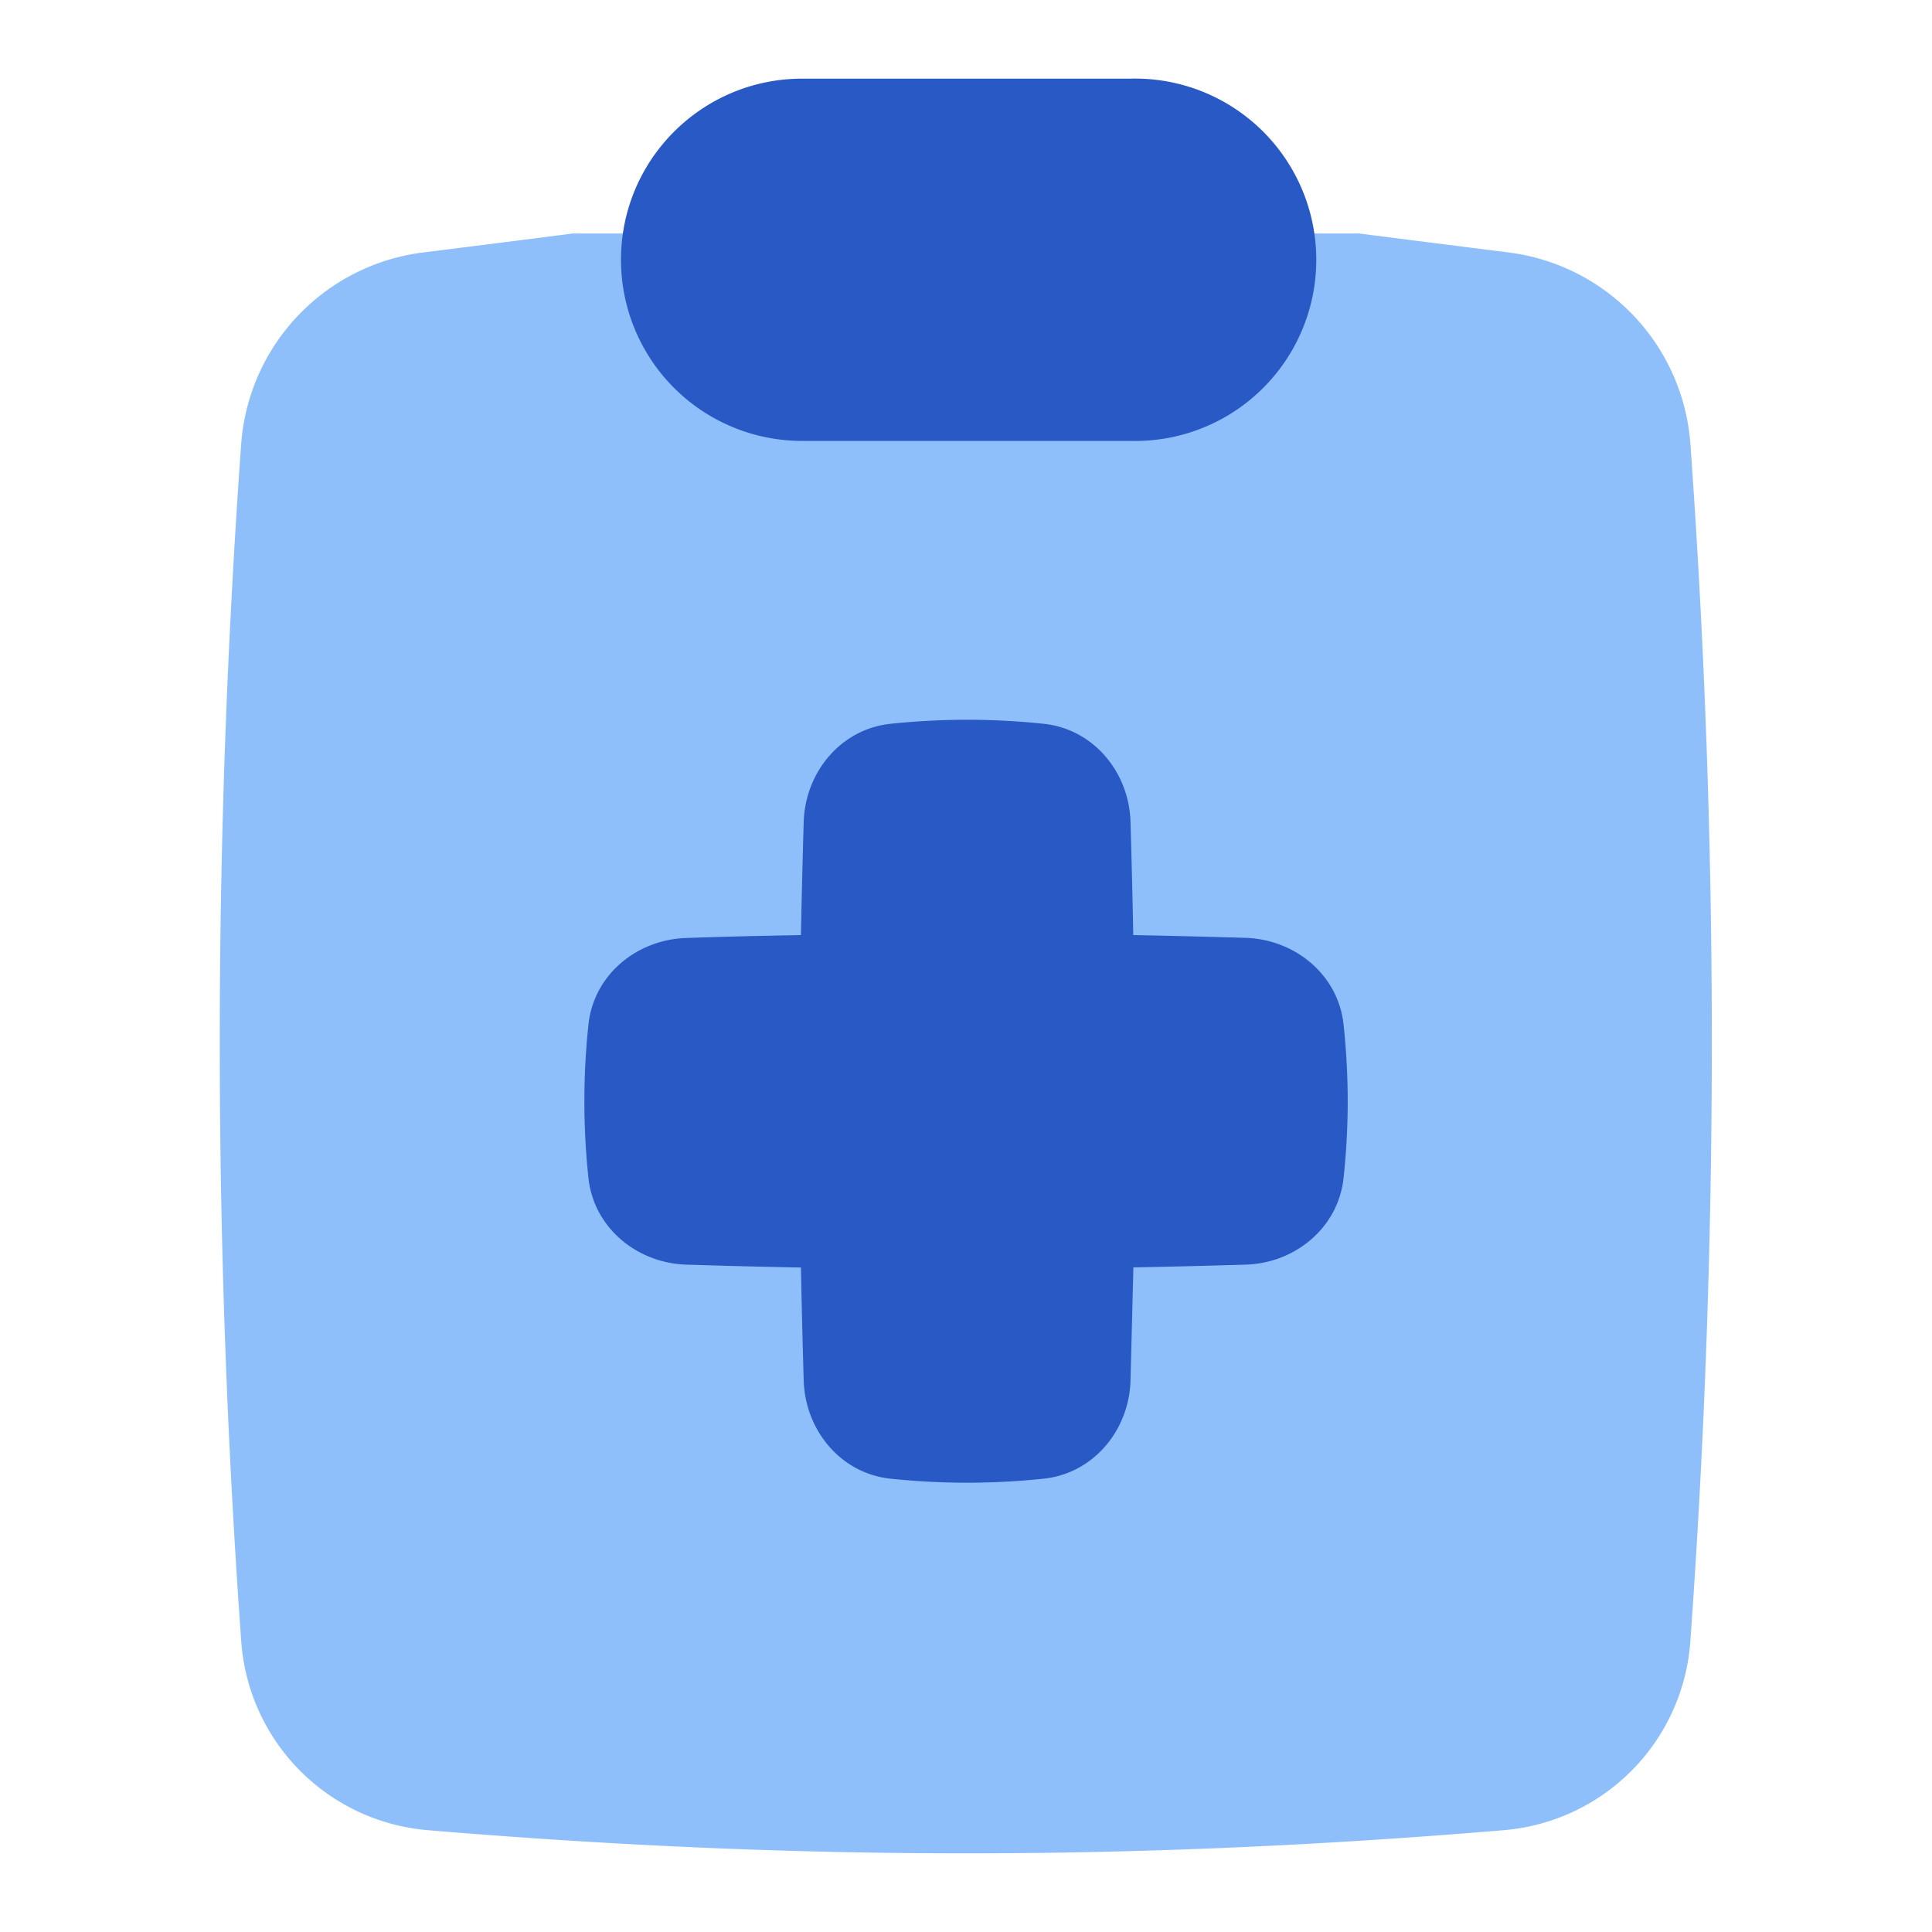 <svg xmlns="http://www.w3.org/2000/svg" fill="none" viewBox="0 0 14 14" id="Checkup-Medical-Report-Clipboard--Streamline-Flex">
  <desc>
    Checkup Medical Report Clipboard Streamline Icon: https://streamlinehq.com
  </desc>
  <g id="checkup-medical-report-clipboard">
    <path id="Union" fill="#8fbffa" fill-rule="evenodd" d="M4.182 1.692H4.15l-0.031 0.004 -0.47 0.06 -0.571 0.072a1.51 1.51 0 0 0 -1.33 1.385 60.594 60.594 0 0 0 0 8.679 1.478 1.478 0 0 0 1.35 1.37c2.676 0.224 5.126 0.224 7.801 0a1.478 1.478 0 0 0 1.35 -1.37 60.605 60.605 0 0 0 0 -8.679 1.51 1.51 0 0 0 -1.329 -1.385l-0.57 -0.072 -0.47 -0.06 -0.032 -0.004H4.182Z" clip-rule="evenodd" stroke-width="1"></path>
    <path id="Union_2" fill="#2859c5" d="M4.5 1.882C4.5 1.157 5.088 0.57 5.813 0.57h2.376a1.313 1.313 0 1 1 0 2.625H5.812A1.312 1.312 0 0 1 4.5 1.882Z" stroke-width="1"></path>
    <path id="Union_3" fill="#2859c5" d="M6.452 10.715c-0.358 -0.038 -0.616 -0.348 -0.628 -0.709 -0.008 -0.276 -0.015 -0.55 -0.02 -0.821a66.938 66.938 0 0 1 -0.83 -0.021c-0.361 -0.011 -0.672 -0.27 -0.71 -0.628a5.27 5.27 0 0 1 0 -1.111c0.038 -0.36 0.349 -0.617 0.71 -0.628 0.278 -0.01 0.555 -0.016 0.83 -0.021 0.005 -0.272 0.012 -0.546 0.02 -0.822 0.012 -0.36 0.27 -0.671 0.628 -0.709a5.299 5.299 0 0 1 1.112 0c0.358 0.038 0.617 0.348 0.628 0.709 0.008 0.276 0.015 0.55 0.02 0.822 0.27 0.005 0.542 0.012 0.815 0.02 0.36 0.012 0.671 0.27 0.709 0.628 0.04 0.375 0.04 0.738 0 1.112 -0.038 0.358 -0.348 0.617 -0.709 0.628 -0.273 0.008 -0.545 0.015 -0.814 0.02l-0.021 0.822c-0.011 0.36 -0.27 0.671 -0.628 0.709a5.299 5.299 0 0 1 -1.112 0Z" stroke-width="1"></path>
  </g>
</svg>